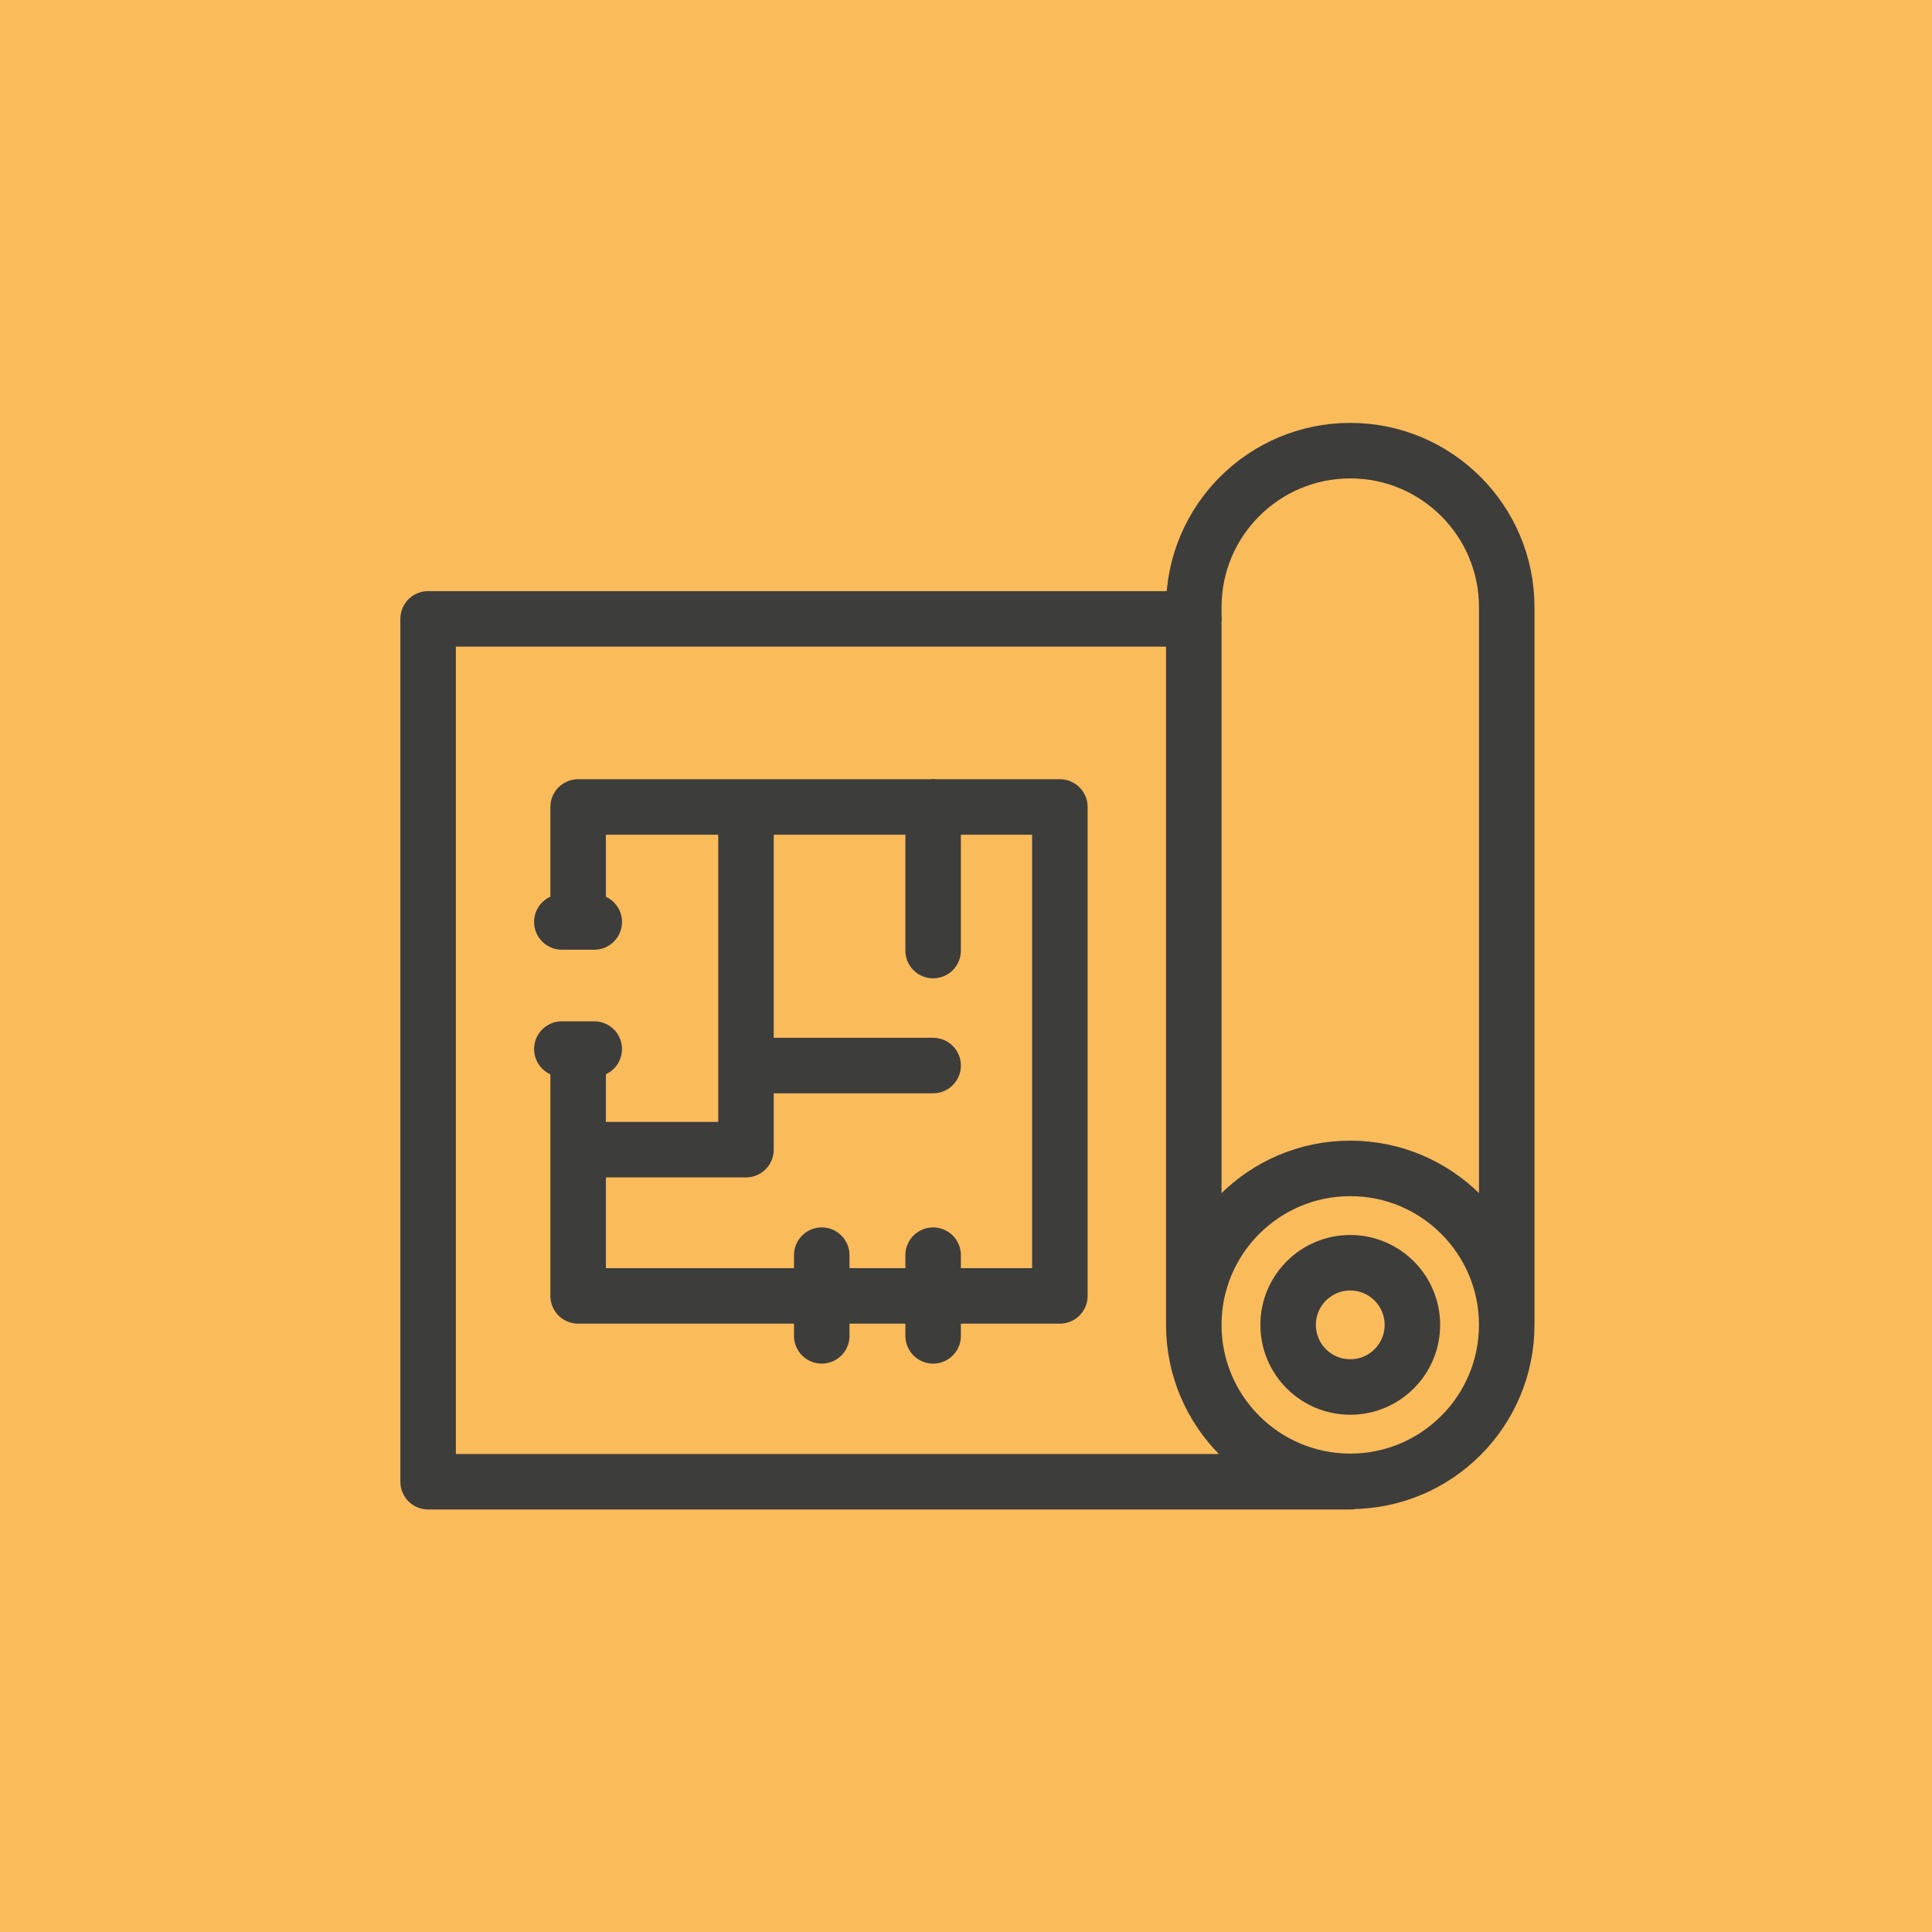 <svg xmlns="http://www.w3.org/2000/svg" id="Layer_2" viewBox="0 0 101.99 101.99"><defs><style>.cls-1{fill:none;stroke:#3d3d3c;stroke-linecap:round;stroke-linejoin:round;stroke-width:2.93px;}.cls-2{fill:#fabb5b;}</style></defs><g id="Layer_1-2"><g><rect class="cls-2" width="101.99" height="101.99"></rect><path class="cls-1" d="M29.66,55.38h1.71m-1.71-6.71h1.71m12.01,21.85v-4.26m5.88,4.26v-4.26m0-16.08v-7.59m-9.88,13.66h9.88m-18.74,4.44h8.86v-18.09m-8.86,5.43v-5.43h25.43v25.81H30.52v-12.95m40.77,22.76H22.6V32.67H63.03m16.51,37.26V32.05c0-4.56-3.7-8.26-8.26-8.26s-8.26,3.7-8.26,8.26v37.89m11.54,0c0,1.81-1.47,3.28-3.28,3.28s-3.28-1.47-3.28-3.28,1.47-3.28,3.28-3.28,3.28,1.47,3.28,3.28Zm4.98,0c0,4.56-3.7,8.26-8.26,8.26s-8.26-3.7-8.26-8.26,3.7-8.26,8.26-8.26,8.26,3.7,8.26,8.26Z"></path></g></g></svg>